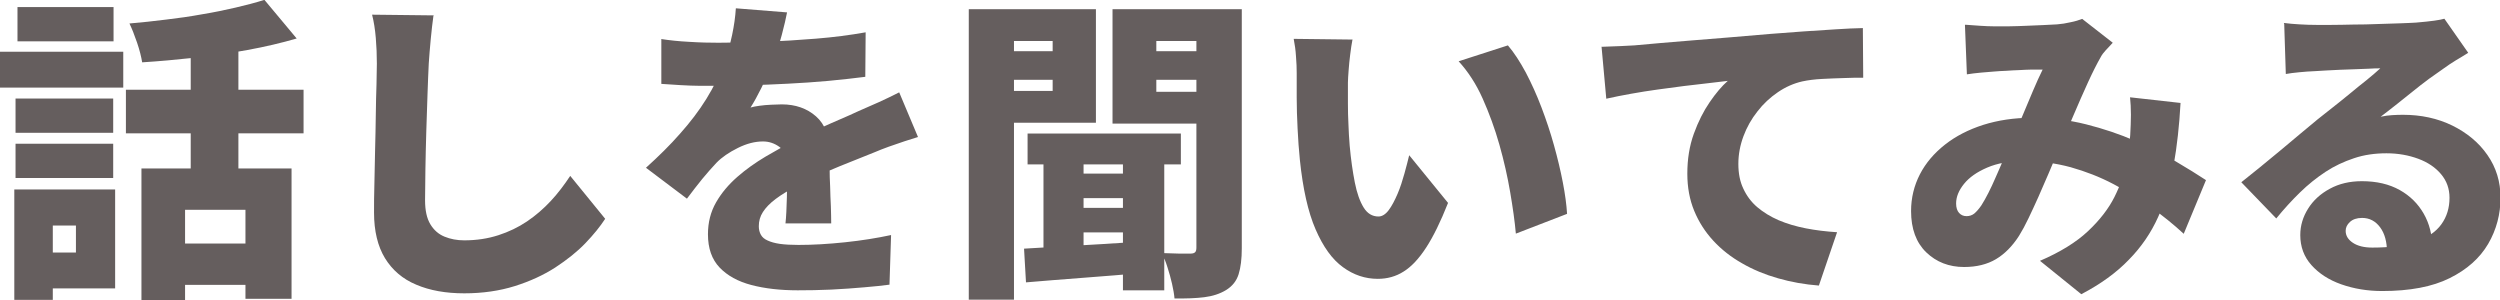 <?xml version="1.0" encoding="UTF-8"?>
<svg id="_レイヤー_1" data-name="レイヤー 1" xmlns="http://www.w3.org/2000/svg" viewBox="0 0 141.57 16.99">
  <defs>
    <style>
      .cls-1 {
        fill: #655e5e;
      }
    </style>
  </defs>
  <path class="cls-1" d="M0,2.93h6.98v2.03H0v-2.03ZM.81,10.73h2.18v6.25H.81v-6.25ZM.88,5.58h5.53v1.94H.88v-1.94ZM.88,8.14h5.53v1.94H.88v-1.94ZM.99.4h5.44v1.94H.99V.4ZM2.18,10.73h4.34v5.6H2.18v-2.03h2.12v-1.53h-2.12v-2.03ZM7.13,5.08h10.06v2.47H7.13v-2.47ZM14.98,0l1.82,2.18c-.86.25-1.79.47-2.78.65s-1.99.33-3.01.44c-1.01.11-2,.2-2.96.26-.05-.31-.14-.68-.29-1.12s-.29-.79-.43-1.08c.68-.06,1.37-.13,2.07-.22.7-.08,1.38-.18,2.04-.3.67-.11,1.3-.24,1.9-.38.6-.14,1.14-.28,1.64-.44ZM8.01,9.54h8.5v7.38h-2.61v-5.04h-3.42v5.11h-2.47v-7.45ZM9.68,13.79h5.44v2.34h-5.44v-2.34ZM10.8,1.87h2.7v8.84h-2.7V1.87Z"/>
  <path class="cls-1" d="M24.55.85c-.06.42-.11.88-.16,1.39-.05.5-.08.95-.11,1.35-.02.47-.05,1.04-.07,1.72-.02.68-.05,1.39-.07,2.12-.02.74-.04,1.45-.05,2.14-.01.69-.02,1.28-.02,1.77,0,.58.1,1.03.3,1.36.2.33.46.56.8.7s.71.21,1.12.21c.7,0,1.34-.1,1.93-.29.59-.19,1.13-.45,1.62-.78.49-.33.94-.72,1.35-1.16.41-.44.77-.92,1.1-1.42l1.98,2.43c-.28.43-.65.89-1.12,1.38-.47.49-1.04.94-1.71,1.38-.67.43-1.43.78-2.29,1.05s-1.82.41-2.86.41-1.95-.16-2.72-.49c-.77-.32-1.36-.83-1.77-1.5s-.62-1.54-.62-2.58c0-.46,0-.99.02-1.61.01-.62.03-1.27.04-1.94.02-.68.03-1.34.04-1.99s.02-1.23.04-1.74c.01-.51.02-.9.02-1.16,0-.49-.02-.97-.06-1.45s-.11-.92-.21-1.32l3.51.04Z"/>
  <path class="cls-1" d="M44.57.7c-.06.32-.16.75-.3,1.28-.14.53-.34,1.13-.6,1.8-.17.38-.35.79-.56,1.21s-.41.79-.61,1.1c.12-.04.29-.07.5-.1s.44-.05.67-.06c.23-.01.43-.02.6-.02.78,0,1.43.23,1.94.68s.77,1.13.77,2.03c0,.25,0,.55,0,.89,0,.34.01.7.03,1.07.01.37.02.74.04,1.1.01.36.02.68.02.97h-2.59c.02-.19.04-.41.05-.67s.02-.52.03-.81c0-.29.01-.57.02-.85,0-.28,0-.54,0-.79,0-.6-.15-1-.44-1.21-.29-.21-.6-.31-.93-.31-.46,0-.93.12-1.43.37s-.9.52-1.21.84c-.26.28-.53.58-.8.91-.27.33-.56.71-.87,1.12l-2.32-1.75c.72-.65,1.37-1.29,1.93-1.93.57-.64,1.07-1.29,1.49-1.97.42-.68.77-1.39,1.04-2.13.17-.48.31-.98.42-1.5s.18-1.02.21-1.5l2.88.23ZM37.44,2.21c.46.07.99.13,1.6.16.61.04,1.16.05,1.64.05.78,0,1.65-.02,2.6-.05.95-.04,1.93-.1,2.92-.18.99-.08,1.93-.2,2.82-.36l-.02,2.52c-.64.08-1.33.16-2.09.23-.76.07-1.52.12-2.3.16s-1.52.07-2.22.09-1.32.03-1.84.03c-.24,0-.54,0-.9,0-.36,0-.73-.02-1.12-.04-.38-.02-.74-.05-1.08-.07v-2.52ZM51.98,7.76c-.2.06-.46.14-.76.24-.3.1-.6.21-.9.31-.3.11-.56.21-.79.31-.55.22-1.21.48-1.97.79-.76.31-1.56.68-2.38,1.1-.52.26-.94.52-1.26.76s-.56.49-.72.74c-.16.25-.23.51-.23.8,0,.19.04.35.12.49s.2.24.38.32c.17.08.41.15.69.19.29.04.64.06,1.06.06.8,0,1.68-.05,2.63-.15s1.82-.24,2.61-.41l-.09,2.81c-.36.05-.84.1-1.43.15s-1.22.1-1.88.13-1.29.04-1.89.04c-.98,0-1.86-.1-2.62-.3-.76-.2-1.36-.53-1.8-.99-.44-.46-.66-1.09-.66-1.88,0-.67.15-1.27.46-1.81s.71-1.01,1.2-1.44c.49-.43,1.03-.81,1.6-1.15.58-.34,1.13-.65,1.67-.91.55-.29,1.03-.52,1.44-.71.41-.19.79-.35,1.13-.5.35-.15.69-.3,1.03-.46.4-.17.78-.34,1.16-.51.38-.17.76-.36,1.14-.55l1.06,2.52Z"/>
  <path class="cls-1" d="M54.86.52h2.56v16.45h-2.56V.52ZM56.16,2.9h4.23v1.62h-4.23v-1.62ZM56.41.52h5.65v6.43h-5.65v-1.8h3.2v-2.83h-3.2V.52ZM58,14.08c.6-.04,1.28-.07,2.04-.12.76-.04,1.57-.09,2.41-.14.85-.05,1.69-.11,2.53-.17l.02,1.78c-1.22.11-2.44.21-3.65.3s-2.29.18-3.25.26l-.11-1.91ZM58.19,7.56h8.68v1.75h-8.68v-1.75ZM59.09,8.53h2.27v6.08h-2.27v-6.08ZM60.71,9.83h3.74v1.39h-3.74v-1.39ZM60.71,11.77h3.74v1.39h-3.74v-1.39ZM69.12.52v1.8h-3.64v2.88h3.64v1.8h-6.12V.52h6.12ZM63.59,8.5h2.34v7.94h-2.34v-7.94ZM64.55,2.9h4.23v1.62h-4.23v-1.62ZM67.75.52h2.57v13.54c0,.6-.06,1.09-.18,1.47s-.35.67-.7.89c-.36.22-.77.35-1.24.41-.47.06-1.03.08-1.69.07-.02-.24-.07-.52-.14-.83-.07-.31-.16-.63-.26-.94-.1-.32-.21-.59-.33-.8.31.01.64.02.97.03.34,0,.56,0,.68,0s.2-.03.25-.08c.05-.05.07-.14.07-.26V.52Z"/>
  <path class="cls-1" d="M76.59,2.23c-.05.25-.09.53-.13.85s-.07.61-.09.9c-.02.29-.04.52-.04.7,0,.4,0,.79,0,1.19s.01.79.03,1.18c.01.39.04.79.07,1.2.07.78.17,1.47.29,2.08.12.61.29,1.08.5,1.42.21.34.49.51.84.51.2,0,.4-.12.58-.36.18-.24.34-.55.5-.92s.28-.76.39-1.15c.11-.4.2-.74.27-1.04l2.2,2.7c-.42,1.06-.83,1.9-1.24,2.53-.41.63-.83,1.08-1.28,1.36-.44.28-.93.41-1.46.41-.71,0-1.37-.22-1.97-.66-.61-.44-1.12-1.15-1.55-2.14-.43-.99-.72-2.3-.89-3.93-.06-.58-.1-1.17-.13-1.78-.03-.61-.05-1.19-.05-1.75,0-.55,0-1.01,0-1.39,0-.28-.01-.59-.04-.94-.02-.35-.07-.69-.13-1l3.35.04ZM85.39,2.57c.35.41.68.92,1.01,1.53.32.61.62,1.27.89,1.98.27.71.51,1.43.71,2.15s.37,1.42.5,2.1c.13.67.21,1.27.24,1.78l-2.9,1.12c-.06-.68-.17-1.46-.32-2.34-.15-.88-.35-1.77-.61-2.69-.26-.92-.58-1.79-.95-2.62s-.83-1.53-1.36-2.11l2.79-.9Z"/>
  <path class="cls-1" d="M90.7,2.65c.36-.01.72-.03,1.07-.04.35-.02.62-.03.78-.04.42-.04.9-.08,1.45-.13s1.15-.1,1.8-.15c.65-.05,1.35-.11,2.1-.17.74-.06,1.53-.13,2.36-.2.6-.05,1.22-.09,1.86-.14.64-.04,1.26-.08,1.84-.12s1.1-.06,1.53-.07l.02,2.81c-.31,0-.67,0-1.09.02-.41.01-.83.03-1.24.05s-.79.07-1.12.14c-.48.11-.94.31-1.38.61s-.83.66-1.16,1.09c-.34.43-.6.89-.79,1.4-.19.51-.29,1.03-.29,1.57s.09,1,.28,1.4c.19.41.45.76.79,1.05.34.29.75.54,1.21.74.47.2.98.35,1.54.46.56.11,1.15.18,1.77.22l-1.03,3.02c-.8-.06-1.58-.2-2.31-.41-.74-.21-1.42-.49-2.04-.85-.62-.35-1.17-.78-1.63-1.28s-.82-1.06-1.08-1.69c-.26-.63-.39-1.33-.39-2.1,0-.83.12-1.58.37-2.27s.55-1.28.9-1.79c.35-.51.69-.91,1.02-1.2-.31.04-.68.08-1.1.13s-.88.1-1.37.16c-.49.06-.99.13-1.5.2-.51.07-1.01.15-1.51.24-.5.09-.96.18-1.4.28l-.27-2.97Z"/>
  <path class="cls-1" d="M111.29,1.4c.25.02.53.04.84.06s.55.03.75.03c.28,0,.58,0,.9,0,.32,0,.65-.02.98-.03.33-.01.65-.03.95-.04s.57-.03.78-.04c.25-.02.51-.06.76-.12.26-.05.48-.12.66-.19l1.73,1.35c-.14.16-.28.3-.4.43-.12.13-.22.26-.29.4-.2.35-.44.82-.71,1.41-.27.59-.55,1.23-.84,1.91-.29.68-.57,1.34-.85,1.97-.18.42-.36.85-.55,1.3-.19.44-.38.88-.57,1.31-.19.43-.38.83-.56,1.21-.18.38-.36.71-.54,1-.38.59-.82,1.03-1.31,1.32-.49.29-1.09.44-1.8.44-.85,0-1.57-.28-2.14-.83s-.86-1.33-.86-2.34c0-.74.17-1.44.5-2.08.33-.64.81-1.2,1.42-1.68.61-.48,1.33-.85,2.17-1.12.83-.26,1.74-.4,2.73-.4,1.07,0,2.1.12,3.09.37s1.91.56,2.76.93c.85.37,1.62.76,2.3,1.16.68.4,1.26.76,1.73,1.07l-1.26,3.04c-.56-.52-1.18-1.02-1.85-1.5-.67-.49-1.39-.93-2.14-1.32-.76-.4-1.56-.71-2.41-.95-.85-.23-1.74-.35-2.66-.35-.8,0-1.49.12-2.07.37-.58.25-1.01.55-1.31.92s-.45.74-.45,1.11c0,.24.06.42.17.54.11.12.25.18.42.18s.31-.05.43-.14c.12-.1.26-.25.41-.47.13-.2.26-.44.4-.71s.27-.56.41-.88c.14-.32.29-.65.43-.99.14-.34.29-.68.45-1.02.2-.46.41-.93.62-1.43.21-.5.41-.98.61-1.45.2-.47.38-.87.55-1.21-.18,0-.38,0-.61,0-.23,0-.47.02-.72.03-.25.01-.5.02-.74.04-.24.01-.46.02-.67.04-.18.01-.42.03-.73.06-.31.03-.58.06-.82.1l-.11-2.79ZM123.48,5.83c-.07,1.27-.2,2.45-.39,3.52-.19,1.07-.48,2.06-.88,2.94-.4.89-.95,1.7-1.66,2.42-.7.73-1.6,1.38-2.69,1.95l-2.34-1.89c1.14-.49,2.05-1.05,2.72-1.68.67-.63,1.17-1.28,1.5-1.94s.55-1.3.67-1.92c.11-.61.19-1.14.22-1.58.02-.4.04-.78.04-1.15s-.02-.7-.05-.99l2.86.32Z"/>
  <path class="cls-1" d="M129.33,1.3c.28.04.58.06.9.08.32.02.64.03.94.03.19,0,.47,0,.85,0,.37,0,.79-.01,1.25-.02.46,0,.92-.01,1.39-.03.46-.01.88-.03,1.26-.04s.67-.03.89-.04c.43-.04.78-.07,1.04-.11.26-.04.45-.07.57-.11l1.35,1.93c-.23.14-.46.29-.69.42-.23.14-.46.29-.69.46-.25.17-.53.37-.85.6-.31.23-.63.48-.95.74-.32.26-.64.51-.94.75-.31.24-.58.46-.84.65.24-.05.46-.08.65-.09.19-.01.4-.02.61-.02,1.03,0,1.96.2,2.8.61.83.41,1.5.96,1.99,1.67.49.7.74,1.51.74,2.42s-.23,1.81-.7,2.61c-.47.8-1.19,1.45-2.18,1.94-.98.49-2.26.73-3.82.73-.84,0-1.61-.13-2.32-.38s-1.27-.62-1.69-1.09-.63-1.04-.63-1.7c0-.53.15-1.03.44-1.49.29-.47.71-.85,1.23-1.13.53-.29,1.13-.43,1.82-.43.84,0,1.55.17,2.14.5.59.33,1.04.78,1.36,1.34s.48,1.19.48,1.87l-2.56.31c0-.59-.13-1.06-.39-1.41-.26-.35-.6-.53-1.02-.53-.3,0-.53.08-.69.23s-.24.31-.24.5c0,.28.14.5.41.68s.64.27,1.1.27c1.01,0,1.84-.11,2.48-.34.65-.23,1.12-.55,1.43-.98.31-.43.46-.93.46-1.5,0-.52-.16-.96-.48-1.34-.32-.38-.75-.67-1.29-.87s-1.14-.31-1.8-.31-1.28.09-1.84.28c-.57.19-1.11.44-1.61.77-.5.33-.99.72-1.45,1.17-.46.45-.91.94-1.34,1.47l-1.98-2.05c.29-.23.62-.5,1.01-.81.38-.31.78-.64,1.19-.98.41-.34.8-.67,1.17-.98s.69-.58.95-.79c.25-.2.54-.43.86-.68.32-.25.64-.51.97-.78s.64-.53.95-.77c.3-.25.56-.46.77-.66-.18,0-.39,0-.64.02-.25.01-.51.02-.78.03s-.55.02-.84.03c-.28.01-.55.03-.8.04s-.47.03-.67.04c-.26.01-.55.03-.85.06-.3.03-.56.06-.77.1l-.09-2.83Z"/>
</svg>